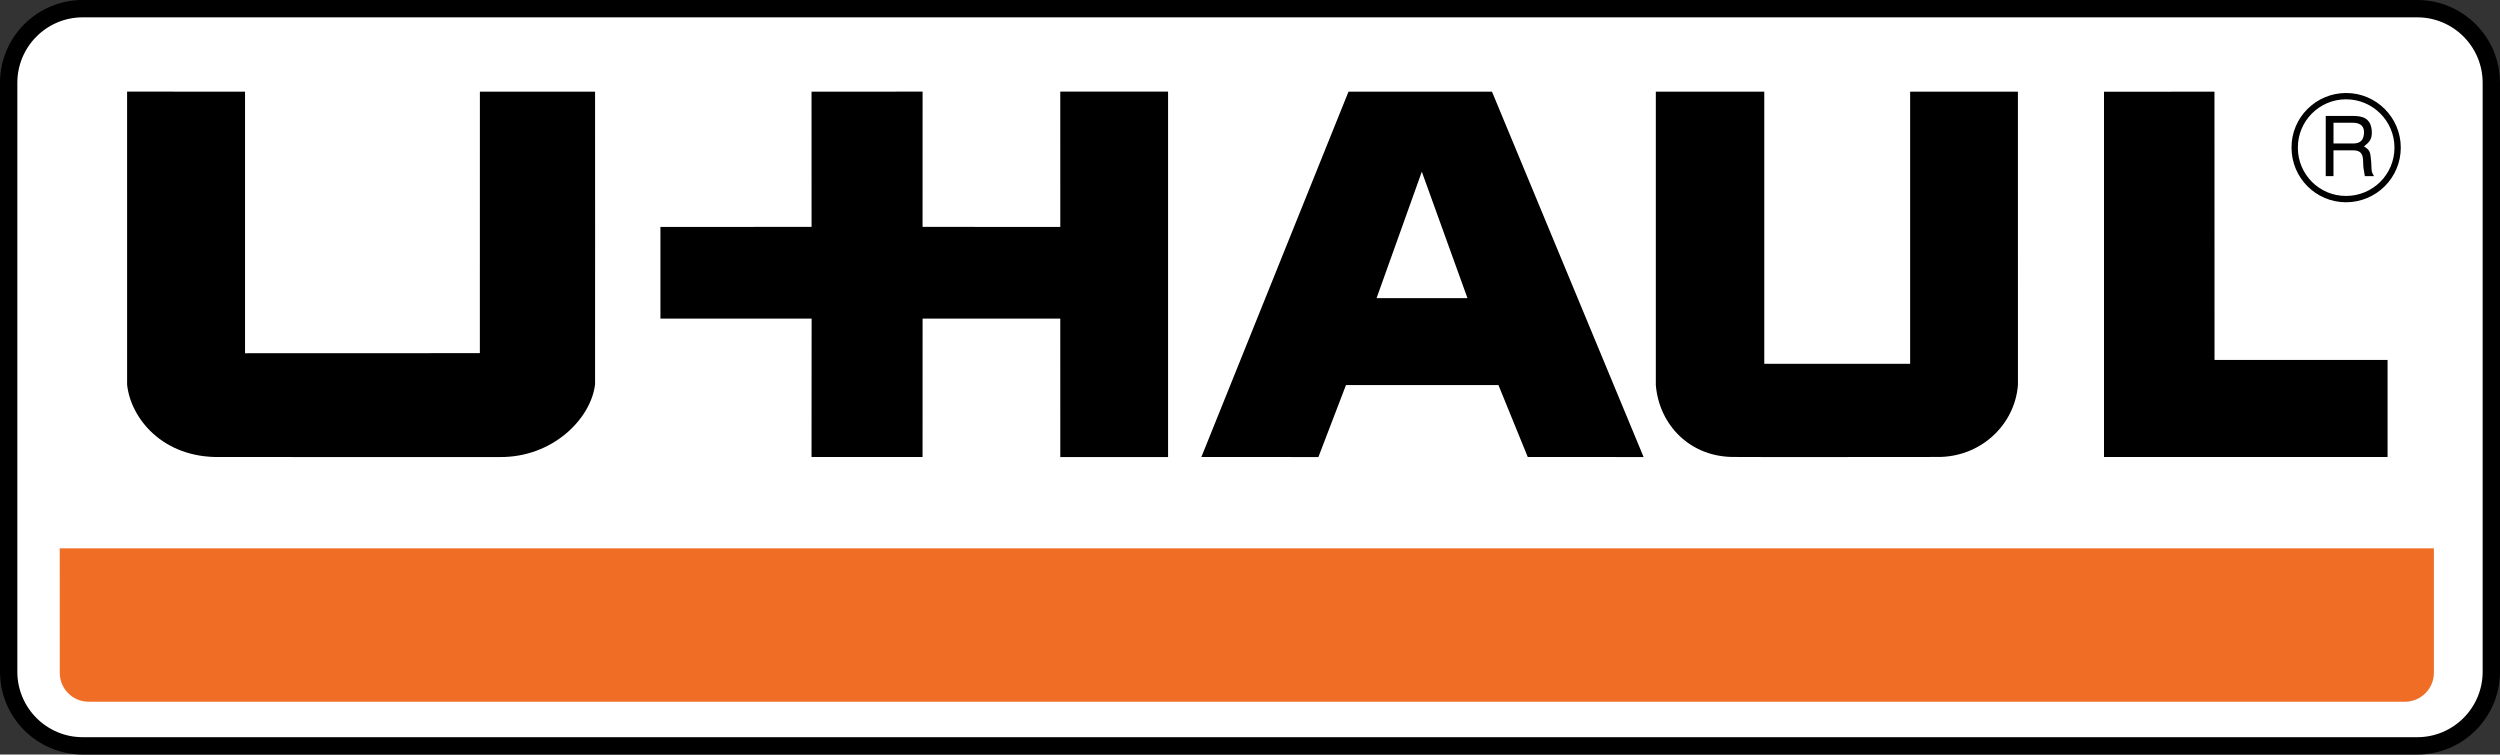 <?xml version="1.0" encoding="utf-8"?>
<!-- Generator: Adobe Illustrator 16.0.5, SVG Export Plug-In . SVG Version: 6.00 Build 0)  -->
<!DOCTYPE svg PUBLIC "-//W3C//DTD SVG 1.1//EN" "http://www.w3.org/Graphics/SVG/1.1/DTD/svg11.dtd">
<svg version="1.1" id="Layer_1" xmlns="http://www.w3.org/2000/svg" xmlns:xlink="http://www.w3.org/1999/xlink" x="0px" y="0px"
	 width="202.183px" height="61.022px" viewBox="0 0 202.183 61.022" enable-background="new 0 0 202.183 61.022"
	 xml:space="preserve">
<rect x="0" y="0" width="202.183" height="61.022" fill="#333333" stroke="none"/>
<path fill="#FFFFFF" d="M201.481,6.695c0-3.309-2.686-5.994-5.994-5.994H6.695c-3.31,0-5.994,2.686-5.994,5.994v47.631
	c0,3.311,2.685,5.994,5.994,5.994h188.792c3.309,0,5.994-2.684,5.994-5.994V6.695z"/>
<path fill="none" stroke="#000000" stroke-width="1.402" d="M201.481,6.695c0-3.309-2.686-5.994-5.994-5.994H6.695
	c-3.31,0-5.994,2.686-5.994,5.994v47.631c0,3.311,2.685,5.994,5.994,5.994h188.792c3.309,0,5.994-2.684,5.994-5.994V6.695z"/>
<path d="M19.817,7.414v21.153l18.99-0.007l0.003-21.146l9.315-0.003c0,0,0.011,23.292,0,23.669
	c-0.317,2.752-3.396,5.926-7.723,5.883l-22.605-0.002c-4.651,0.084-7.228-3.137-7.517-5.851c0-0.174-0.001-23.702-0.001-23.702
	L19.817,7.414z"/>
<polygon points="65.634,18.349 65.631,7.413 74.613,7.41 74.61,18.349 85.75,18.352 85.748,7.41 94.466,7.41 94.466,36.965 
	85.75,36.965 85.748,25.765 74.613,25.765 74.61,36.959 65.631,36.959 65.638,25.765 53.411,25.765 53.411,18.352 "/>
<path d="M109.057,7.414h11.605l12.263,29.549l-9.371-0.006l-2.37-5.815h-12.331l-2.23,5.821l-9.463-0.006L109.057,7.414z
	 M111.328,24.109h7.35l-3.691-10.223L111.328,24.109z"/>
<path d="M142.683,7.411v22.01h11.796V7.411h8.716l0.003,23.716c-0.242,3.213-3.008,5.872-6.536,5.829
	c-0.032,0-16.278,0.018-16.326,0c-3.62,0.061-6.149-2.561-6.424-5.806V7.414L142.683,7.411z"/>
<polygon points="170.157,7.421 179.091,7.413 179.096,29.107 193.09,29.107 193.09,36.958 170.157,36.958 "/>
<path fill="#F06D26" d="M196.837,54.413c0,1.291-1.056,2.338-2.347,2.338H7.169c-1.291,0-2.336-1.047-2.336-2.338L4.83,44.348
	l192.007-0.004V54.413z"/>
<path d="M189.742,16.359c-2.446,0-4.419-1.975-4.419-4.418c-0.013-2.438,1.973-4.42,4.419-4.42c2.434,0,4.417,1.982,4.417,4.42
	C194.159,14.385,192.176,16.346,189.742,16.359 M189.729,8.031c-2.151,0-3.906,1.755-3.894,3.921c0,2.152,1.742,3.907,3.907,3.894
	c2.152,0,3.907-1.741,3.907-3.904C193.649,9.786,191.895,8.031,189.729,8.031 M188.091,9.375h2.175c0.757,0,1.485,0.143,1.55,1.243
	c0.027,0.629-0.165,0.858-0.639,1.218c0.498,0.322,0.512,0.398,0.588,1.242c0.051,0.643-0.038,0.741,0.231,1.167h-0.743
	l-0.103-0.616c-0.102-0.575,0.179-1.471-0.833-1.471h-1.6v2.087h-0.627V9.375z M188.718,9.928v1.677h1.562
	c0.422,0,0.833-0.114,0.897-0.741c0.09-0.832-0.514-0.936-0.897-0.936H188.718z"/>
</svg>

